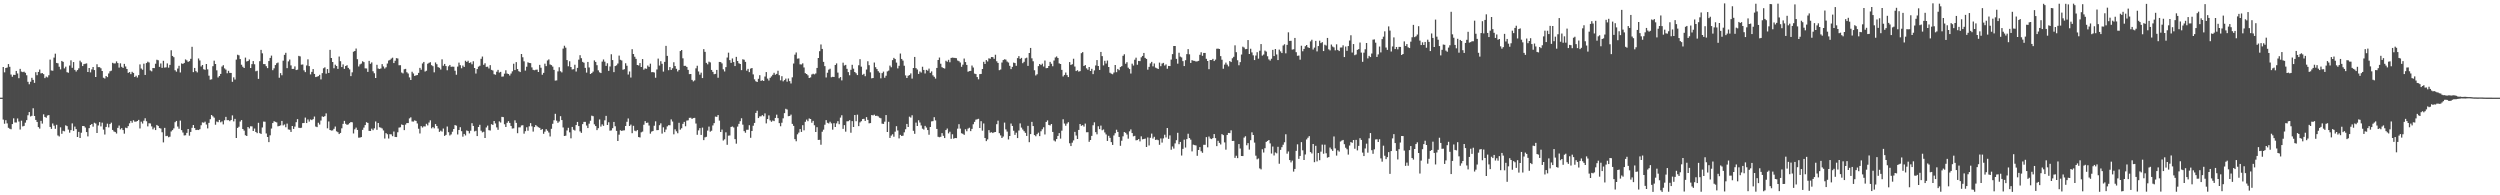 <?xml version="1.0" encoding="UTF-8"?>
<svg xmlns="http://www.w3.org/2000/svg" width="1920" height="150">
  <path d="M0 74.998h1v1.000H0zM1 74.987h1v1.000H1zM2 51.439h1v40.435H2zM3 55.535h1v39.480H3zM4 52.209h1v40.112H4zM5 51.862h1v42.900H5zM6 49.225h1v48.912H6zM7 51.321h1v47.538H7zM8 57.245h1v42.010H8zM9 58.917h1v36.372H9zM10 57.432h1v33.461H10zM11 57.566h1v36.473H11zM12 54.477h1v39.626H12zM13 56.404h1v34.597H13zM14 60.035h1v33.290H14zM15 52.872h1v46.616H15zM16 54.972h1v37.680H16zM17 55.394h1v41.671H17zM18 55.051h1v41.600H18zM19 55.936h1v38.252H19zM20 57.813h1v34.474H20zM21 62.831h1v25.677H21zM22 64.704h1v21.360H22zM23 62.786h1v26.665H23zM24 59.738h1v29.180H24zM25 61.330h1v21.832H25zM26 63.618h1v25.455H26zM27 55.425h1v36.666H27zM28 57.753h1v35.905H28zM29 55.226h1v42.386H29zM30 53.379h1v45.378H30zM31 56.375h1v36.448H31zM32 56.139h1v38.797H32zM33 56.922h1v30.910H33zM34 59.995h1v29.825H34zM35 58.819h1v31.604H35zM36 59.452h1v29.277H36zM37 57.784h1v30.593H37zM38 45.782h1v51.679H38zM39 54.141h1v44.845H39zM40 54.345h1v40.500H40zM41 44.218h1v52.308H41zM42 41.214h1v57.695H42zM43 48.329h1v47.525H43zM44 48.621h1v55.414H44zM45 51.260h1v53.556H45zM46 53.323h1v44.449H46zM47 46.779h1v55.982H47zM48 47.522h1v52.941H48zM49 52.519h1v48.337H49zM50 51.179h1v45.058H50zM51 55.449h1v41.440H51zM52 55.856h1v43.691H52zM53 50.310h1v51.589H53zM54 46.338h1v53.609H54zM55 52.062h1v42.683H55zM56 47.649h1v52.840H56zM57 53.653h1v43.566H57zM58 54.952h1v44.213H58zM59 53.802h1v51.410H59zM60 52.493h1v48.795H60zM61 46.568h1v59.436H61zM62 47.873h1v54.051H62zM63 50.727h1v46.066H63zM64 49.256h1v47.559H64zM65 48.931h1v49.028H65zM66 48.672h1v52.762H66zM67 55.321h1v49.443H67zM68 52.237h1v46.176H68zM69 55.619h1v40.386H69zM70 53.297h1v41.935H70zM71 51.458h1v45.800H71zM72 53.813h1v40.464H72zM73 59.118h1v35.754H73zM74 49.355h1v52.803H74zM75 51.539h1v44.840H75zM76 51.538h1v42.238H76zM77 52.411h1v44.645H77zM78 54.517h1v39.707H78zM79 59.701h1v39.830H79zM80 60.320h1v43.001H80zM81 58.356h1v39.131H81zM82 59.225h1v35.753H82zM83 56.443h1v41.399H83zM84 54.752h1v40.535H84zM85 54.283h1v39.902H85zM86 48.213h1v51.580H86zM87 48.740h1v52.218H87zM88 48.675h1v52.730H88zM89 47.147h1v55.381H89zM90 48.459h1v49.763H90zM91 51.902h1v44.532H91zM92 48.655h1v50.709H92zM93 51.328h1v47.072H93zM94 52.154h1v47.746H94zM95 49.033h1v53.601H95zM96 51.034h1v47.039H96zM97 52.981h1v45.440H97zM98 55.970h1v40.918H98zM99 55.351h1v39.351H99zM100 56.945h1v35.947H100zM101 55.156h1v39.079H101zM102 56.012h1v36.347H102zM103 59.115h1v34.312H103zM104 58.157h1v35.305H104zM105 59.533h1v33.371H105zM106 57.712h1v34.337H106zM107 49.443h1v49.205H107zM108 52.645h1v40.780H108zM109 53.532h1v41.331H109zM110 48.876h1v43.844H110zM111 57.573h1v33.241H111zM112 48.457h1v44.673H112zM113 47.364h1v49.689H113zM114 47.963h1v46.695H114zM115 54.122h1v40.723H115zM116 54.792h1v42.284H116zM117 52.229h1v47.106H117zM118 52.349h1v45.633H118zM119 48.947h1v50.932H119zM120 45.894h1v50.043H120zM121 46.272h1v50.458H121zM122 51.338h1v46.999H122zM123 48.749h1v49.964H123zM124 52.112h1v49.469H124zM125 46.716h1v62.646H125zM126 51.907h1v46.277H126zM127 51.721h1v52.823H127zM128 48.683h1v55.636H128zM129 51.982h1v53.446H129zM130 49.817h1v55.154H130zM131 38.591h1v62.365H131zM132 42.982h1v56.961H132zM133 43.944h1v54.690H133zM134 53.978h1v39.863H134zM135 55.031h1v37.839H135zM136 52.630h1v44.537H136zM137 50.551h1v48.295H137zM138 55.657h1v36.940H138zM139 48.701h1v51.266H139zM140 49.120h1v52.692H140zM141 48.351h1v55.667H141zM142 45.641h1v58.235H142zM143 46.325h1v55.712H143zM144 47.516h1v51.561H144zM145 46.972h1v57.199H145zM146 45.184h1v56.118H146zM147 35.928h1v62.238H147zM148 55.407h1v40.611H148zM149 52.170h1v46.174H149zM150 54.643h1v45.259H150zM151 55.623h1v44.047H151zM152 44.880h1v54.990H152zM153 46.446h1v52.800H153zM154 51.035h1v45.155H154zM155 49.900h1v44.096H155zM156 53.205h1v41.067H156zM157 53.602h1v39.833H157zM158 49.132h1v46.523H158zM159 53.228h1v45.399H159zM160 58.110h1v36.248H160zM161 61.190h1v30.340H161zM162 60.910h1v27.406H162zM163 50.826h1v38.527H163zM164 46.611h1v43.760H164zM165 49.174h1v46.629H165zM166 54.025h1v39.299H166zM167 59.475h1v34.380H167zM168 58.374h1v33.731H168zM169 56.777h1v37.162H169zM170 51.102h1v42.130H170zM171 50.086h1v45.447H171zM172 52.555h1v39.786H172zM173 53.443h1v36.313H173zM174 56.289h1v36.026H174zM175 54.369h1v37.878H175zM176 55.953h1v37.139H176zM177 56.022h1v36.117H177zM178 62.807h1v25.820H178zM179 59.390h1v33.841H179zM180 61.062h1v30.243H180zM181 45.793h1v60.210H181zM182 42.011h1v56.263H182zM183 42.503h1v54.847H183zM184 45.379h1v47.960H184zM185 49.717h1v42.475H185zM186 51.234h1v47.820H186zM187 52.202h1v48.117H187zM188 44.227h1v59.658H188zM189 47.224h1v57.202H189zM190 46.844h1v50.717H190zM191 45.659h1v52.983H191zM192 52.235h1v44.740H192zM193 49.247h1v47.846H193zM194 46.897h1v53.724H194zM195 49.340h1v49.382H195zM196 54.750h1v46.611H196zM197 54.332h1v47.968H197zM198 60.554h1v33.760H198zM199 47.025h1v55.198H199zM200 38.279h1v64.559H200zM201 40.970h1v56.933H201zM202 49.193h1v44.209H202zM203 49.271h1v44.195H203zM204 50.820h1v51.682H204zM205 52.311h1v52.897H205zM206 46.891h1v62.251H206zM207 44.489h1v59.431H207zM208 42.679h1v56.022H208zM209 53.896h1v40.638H209zM210 52.480h1v40.627H210zM211 49.982h1v43.605H211zM212 48.579h1v45.415H212zM213 48.049h1v48.997H213zM214 59.684h1v37.057H214zM215 56.190h1v40.121H215zM216 57.810h1v35.057H216zM217 46.613h1v49.674H217zM218 42.156h1v53.456H218zM219 40.567h1v57.155H219zM220 52.341h1v42.604H220zM221 47.145h1v52.272H221zM222 45.727h1v53.901H222zM223 50.204h1v51.130H223zM224 52.932h1v43.827H224zM225 52.878h1v46.128H225zM226 50.974h1v46.233H226zM227 53.827h1v39.999H227zM228 53.486h1v38.012H228zM229 42.890h1v55.199H229zM230 43.334h1v55.008H230zM231 49.644h1v48.480H231zM232 49.522h1v45.032H232zM233 53.997h1v40.419H233zM234 55.410h1v34.899H234zM235 50.268h1v44.237H235zM236 45.560h1v46.211H236zM237 50.777h1v42.624H237zM238 57.147h1v34.598H238zM239 55.206h1v37.041H239zM240 53.054h1v38.426H240zM241 56.776h1v32.741H241zM242 59.201h1v37.988H242zM243 58.857h1v38.772H243zM244 58.477h1v35.808H244zM245 57.436h1v38.223H245zM246 60.994h1v31.550H246zM247 56.185h1v33.235H247zM248 52.428h1v37.380H248zM249 51.707h1v37.490H249zM250 56.563h1v30.528H250zM251 53.064h1v45.507H251zM252 56.003h1v37.291H252zM253 38.314h1v61.544H253zM254 44.562h1v55.740H254zM255 47.598h1v52.563H255zM256 52.411h1v46.523H256zM257 49.665h1v47.486H257zM258 50.668h1v50.205H258zM259 52.871h1v48.637H259zM260 43.435h1v59.504H260zM261 47.017h1v55.071H261zM262 51.522h1v47.047H262zM263 49.441h1v45.697H263zM264 52.871h1v39.932H264zM265 50.692h1v44.385H265zM266 50.068h1v45.830H266zM267 52.140h1v43.389H267zM268 53.280h1v41.283H268zM269 58.467h1v35.235H269zM270 55.566h1v38.404H270zM271 39.730h1v62.753H271zM272 39.193h1v60.112H272zM273 37.271h1v60.741H273zM274 45.452h1v54.349H274zM275 51.043h1v54.663H275zM276 49.479h1v56.222H276zM277 48.827h1v56.423H277zM278 47.035h1v52.708H278zM279 47.701h1v50.297H279zM280 52.484h1v43.557H280zM281 52.574h1v41.281H281zM282 55.197h1v39.214H282zM283 46.752h1v53.730H283zM284 48.996h1v51.611H284zM285 47.923h1v50.901H285zM286 54.749h1v45.231H286zM287 56.258h1v42.292H287zM288 59.903h1v33.382H288zM289 49.743h1v49.955H289zM290 52.655h1v41.818H290zM291 52.988h1v44.734H291zM292 52.573h1v45.479H292zM293 49.259h1v49.405H293zM294 51.025h1v49.174H294zM295 52.634h1v53.737H295zM296 51.681h1v50.569H296zM297 48.787h1v54.327H297zM298 46.491h1v59.894H298zM299 45.965h1v57.096H299zM300 45.005h1v58.202H300zM301 44.274h1v60.302H301zM302 48.442h1v52.552H302zM303 46.621h1v58.564H303zM304 44.624h1v60.662H304zM305 44.910h1v56.691H305zM306 50.125h1v47.868H306zM307 50.054h1v47.705H307zM308 55.725h1v39.839H308zM309 56.383h1v39.594H309zM310 53.193h1v46.756H310zM311 52.876h1v42.840H311zM312 55.518h1v39.000H312zM313 56.465h1v38.033H313zM314 59.425h1v31.511H314zM315 61.427h1v28.669H315zM316 55.105h1v38.178H316zM317 56.405h1v37.001H317zM318 58.316h1v34.139H318zM319 57.837h1v35.029H319zM320 57.629h1v37.212H320zM321 55.986h1v42.868H321zM322 52.109h1v50.391H322zM323 53.563h1v43.317H323zM324 48.731h1v49.197H324zM325 47.572h1v49.460H325zM326 54.936h1v42.193H326zM327 54.311h1v40.751H327zM328 48.936h1v47.389H328zM329 48.227h1v45.852H329zM330 47.782h1v44.651H330zM331 50.053h1v48.525H331zM332 50.855h1v46.732H332zM333 55.552h1v43.033H333zM334 47.981h1v47.319H334zM335 49.323h1v47.421H335zM336 51.553h1v47.143H336zM337 52.059h1v49.221H337zM338 53.388h1v46.940H338zM339 45.560h1v55.498H339zM340 50.464h1v48.249H340zM341 49.126h1v55.288H341zM342 50.761h1v52.842H342zM343 53.950h1v43.244H343zM344 50.952h1v50.567H344zM345 49.889h1v54.134H345zM346 51.282h1v51.934H346zM347 51.158h1v50.002H347zM348 51.227h1v47.861H348zM349 54.303h1v41.748H349zM350 57.404h1v39.115H350zM351 51.172h1v52.108H351zM352 48.057h1v51.762H352zM353 50.076h1v47.614H353zM354 52.425h1v48.343H354zM355 50.318h1v54.620H355zM356 51.413h1v51.443H356zM357 46.652h1v57.405H357zM358 47.575h1v52.621H358zM359 46.636h1v54.033H359zM360 48.355h1v54.097H360zM361 47.872h1v52.542H361zM362 49.360h1v45.241H362zM363 47.063h1v49.651H363zM364 52.200h1v48.696H364zM365 56.494h1v43.955H365zM366 53.024h1v51.493H366zM367 51.197h1v46.332H367zM368 50.468h1v45.362H368zM369 45.173h1v55.207H369zM370 43.418h1v58.250H370zM371 49.786h1v51.371H371zM372 48.565h1v57.397H372zM373 51.337h1v46.540H373zM374 51.198h1v45.276H374zM375 52.562h1v47.446H375zM376 50.034h1v50.222H376zM377 53.643h1v41.760H377zM378 54.124h1v41.829H378zM379 57.005h1v35.945H379zM380 57.377h1v37.443H380zM381 55.096h1v42.733H381zM382 53.664h1v46.035H382zM383 55.711h1v37.516H383zM384 55.194h1v38.914H384zM385 58.880h1v30.857H385zM386 58.709h1v31.256H386zM387 56.572h1v38.877H387zM388 53.945h1v43.599H388zM389 56.475h1v37.833H389zM390 56.838h1v36.191H390zM391 58.008h1v36.392H391zM392 56.482h1v40.248H392zM393 54.808h1v43.885H393zM394 48.951h1v49.604H394zM395 53.795h1v38.627H395zM396 47.727h1v46.625H396zM397 53.021h1v49.293H397zM398 54.685h1v43.145H398zM399 55.366h1v42.412H399zM400 41.482h1v54.878H400zM401 43.968h1v52.180H401zM402 47.086h1v55.586H402zM403 54.229h1v46.518H403zM404 51.237h1v46.515H404zM405 47.865h1v52.557H405zM406 48.332h1v48.701H406zM407 48.463h1v46.127H407zM408 51.781h1v45.220H408zM409 53.633h1v47.448H409zM410 53.988h1v43.623H410zM411 53.546h1v42.488H411zM412 53.451h1v43.560H412zM413 55.307h1v42.432H413zM414 49.822h1v48.380H414zM415 52.015h1v47.781H415zM416 57.392h1v41.713H416zM417 55.955h1v46.817H417zM418 48.881h1v52.247H418zM419 50.780h1v48.444H419zM420 46.458h1v53.949H420zM421 45.628h1v56.172H421zM422 49.523h1v55.257H422zM423 50.031h1v48.887H423zM424 51.167h1v43.889H424zM425 53.668h1v38.706H425zM426 61.880h1v25.511H426zM427 61.761h1v30.926H427zM428 54.849h1v39.438H428zM429 51.675h1v41.610H429zM430 54.709h1v34.537H430zM431 55.604h1v36.597H431zM432 37.320h1v60.581H432zM433 35.147h1v69.312H433zM434 36.622h1v67.572H434zM435 46.125h1v54.070H435zM436 50.899h1v47.249H436zM437 47.071h1v54.555H437zM438 51.452h1v54.772H438zM439 53.335h1v44.173H439zM440 53.169h1v46.459H440zM441 49.725h1v50.519H441zM442 54.911h1v41.146H442zM443 52.125h1v41.541H443zM444 45.832h1v50.991H444zM445 42.372h1v58.539H445zM446 44.672h1v57.374H446zM447 47.539h1v47.793H447zM448 48.192h1v45.388H448zM449 52.116h1v41.459H449zM450 55.763h1v40.667H450zM451 47.576h1v50.778H451zM452 51.818h1v43.139H452zM453 56.845h1v35.900H453zM454 56.138h1v32.711H454zM455 54.996h1v34.258H455zM456 46.371h1v49.137H456zM457 47.541h1v49.280H457zM458 50.080h1v49.864H458zM459 54.033h1v44.417H459zM460 55.569h1v36.179H460zM461 56.115h1v41.112H461zM462 47.322h1v48.202H462zM463 45.680h1v50.970H463zM464 47.350h1v45.045H464zM465 50.568h1v38.419H465zM466 48.593h1v47.393H466zM467 54.431h1v39.462H467zM468 51.063h1v49.287H468zM469 41.691h1v58.478H469zM470 46.114h1v52.335H470zM471 55.404h1v38.230H471zM472 50.727h1v46.267H472zM473 50.186h1v50.298H473zM474 48.807h1v59.470H474zM475 42.711h1v60.708H475zM476 45.933h1v54.108H476zM477 46.437h1v54.105H477zM478 53.557h1v46.666H478zM479 53.158h1v46.952H479zM480 48.592h1v48.189H480zM481 50.504h1v43.027H481zM482 57.239h1v33.733H482zM483 54.893h1v41.877H483zM484 59.556h1v36.162H484zM485 37.786h1v64.488H485zM486 41.448h1v55.167H486zM487 43.593h1v56.754H487zM488 45.211h1v55.613H488zM489 49.928h1v49.940H489zM490 50.268h1v55.007H490zM491 48.444h1v57.151H491zM492 51.454h1v50.176H492zM493 45.364h1v55.686H493zM494 53.518h1v42.271H494zM495 52.538h1v40.506H495zM496 52.863h1v41.548H496zM497 50.336h1v43.817H497zM498 51.374h1v45.017H498zM499 48.907h1v53.725H499zM500 55.465h1v45.627H500zM501 55.352h1v45.264H501zM502 55.687h1v40.884H502zM503 59.676h1v33.531H503zM504 53.324h1v46.666H504zM505 44.999h1v54.903H505zM506 50.349h1v45.829H506zM507 47.017h1v47.706H507zM508 48.993h1v53.607H508zM509 54.965h1v42.820H509zM510 47.494h1v53.979H510zM511 35.203h1v64.288H511zM512 42.918h1v54.173H512zM513 53.895h1v42.275H513zM514 51.497h1v44.720H514zM515 53.699h1v37.998H515zM516 52.420h1v40.925H516zM517 47.820h1v55.366H517zM518 50.730h1v48.593H518zM519 52.845h1v48.043H519zM520 54.904h1v47.443H520zM521 53.689h1v40.609H521zM522 39.225h1v60.345H522zM523 38.397h1v60.123H523zM524 44.789h1v50.332H524zM525 50.577h1v43.003H525zM526 50.526h1v46.449H526zM527 51.380h1v41.231H527zM528 53.645h1v38.769H528zM529 56.951h1v33.545H529zM530 56.845h1v33.552H530zM531 61.322h1v30.000H531zM532 62.536h1v28.143H532zM533 61.752h1v28.746H533zM534 52.492h1v42.392H534zM535 50.473h1v53.059H535zM536 54.881h1v45.254H536zM537 57.356h1v41.062H537zM538 55.813h1v47.817H538zM539 59.959h1v38.030H539zM540 37.710h1v69.904H540zM541 39.856h1v65.591H541zM542 48.301h1v56.748H542zM543 49.400h1v50.878H543zM544 47.386h1v49.819H544zM545 47.902h1v53.200H545zM546 53.686h1v46.730H546zM547 55.173h1v41.197H547zM548 56.991h1v37.597H548zM549 56.750h1v32.775H549zM550 53.699h1v36.075H550zM551 59.713h1v28.639H551zM552 47.544h1v45.073H552zM553 47.654h1v53.736H553zM554 48.679h1v50.860H554zM555 53.246h1v54.703H555zM556 54.867h1v52.158H556zM557 51.572h1v50.056H557zM558 44.181h1v67.012H558zM559 40.466h1v63.728H559zM560 46.158h1v57.873H560zM561 48.264h1v49.236H561zM562 44.923h1v52.208H562zM563 47.673h1v50.203H563zM564 50.746h1v56.117H564zM565 43.654h1v66.684H565zM566 46.837h1v50.400H566zM567 48.583h1v46.565H567zM568 49.140h1v43.947H568zM569 53.840h1v36.969H569zM570 45.492h1v50.274H570zM571 45.885h1v54.843H571zM572 47.516h1v54.415H572zM573 54.288h1v45.422H573zM574 52.915h1v46.706H574zM575 55.396h1v40.747H575zM576 52.687h1v53.156H576zM577 52.209h1v48.401H577zM578 57.146h1v39.403H578zM579 60.920h1v33.509H579zM580 62.426h1v24.298H580zM581 62.995h1v22.027H581zM582 60.506h1v30.149H582zM583 57.768h1v31.606H583zM584 62.098h1v27.242H584zM585 61.650h1v26.762H585zM586 62.221h1v27.071H586zM587 58.787h1v28.287H587zM588 55.372h1v39.409H588zM589 60.350h1v31.116H589zM590 61.872h1v26.768H590zM591 59.743h1v32.735H591zM592 58.698h1v34.868H592zM593 57.464h1v35.100H593zM594 55.918h1v37.098H594zM595 57.394h1v33.184H595zM596 56.750h1v31.314H596zM597 54.315h1v36.435H597zM598 57.775h1v36.802H598zM599 61.712h1v35.269H599zM600 58.545h1v35.725H600zM601 62.463h1v28.420H601zM602 61.504h1v25.363H602zM603 60.381h1v23.203H603zM604 62.702h1v21.422H604zM605 60.251h1v28.981H605zM606 62.312h1v26.726H606zM607 64.089h1v23.919H607zM608 59.376h1v35.731H608zM609 48.777h1v47.899H609zM610 41.995h1v64.872H610zM611 40.305h1v68.199H611zM612 45.055h1v58.121H612zM613 44.873h1v56.940H613zM614 49.400h1v49.735H614zM615 49.502h1v51.828H615zM616 48.635h1v47.520H616zM617 51.801h1v48.292H617zM618 56.207h1v37.351H618zM619 56.823h1v35.025H619zM620 57.876h1v35.195H620zM621 59.886h1v31.077H621zM622 59.465h1v31.923H622zM623 57.187h1v37.056H623zM624 56.641h1v36.176H624zM625 57.134h1v39.059H625zM626 56.443h1v44.945H626zM627 52.164h1v45.501H627zM628 44.565h1v62.884H628zM629 39.322h1v68.035H629zM630 34.139h1v77.037H630zM631 37.563h1v63.618H631zM632 47.504h1v52.103H632zM633 50.769h1v45.007H633zM634 59.480h1v32.764H634zM635 55.851h1v38.469H635zM636 53.494h1v41.305H636zM637 52.791h1v40.694H637zM638 59.333h1v35.429H638zM639 58.985h1v40.603H639zM640 59.146h1v35.487H640zM641 49.911h1v47.600H641zM642 48.687h1v46.094H642zM643 55.777h1v37.288H643zM644 60.107h1v35.293H644zM645 59.209h1v31.117H645zM646 61.770h1v26.775H646zM647 48.148h1v50.809H647zM648 50.349h1v45.761H648zM649 49.807h1v51.326H649zM650 52.863h1v40.296H650zM651 55.374h1v37.730H651zM652 57.787h1v34.535H652zM653 53.601h1v48.330H653zM654 49.783h1v43.228H654zM655 52.721h1v44.832H655zM656 55.287h1v33.031H656zM657 56.287h1v36.773H657zM658 57.669h1v30.398H658zM659 50.121h1v46.736H659zM660 45.453h1v48.570H660zM661 51.186h1v41.884H661zM662 57.472h1v33.995H662zM663 56.669h1v34.565H663zM664 58.546h1v34.319H664zM665 53.380h1v36.558H665zM666 47.047h1v45.012H666zM667 50.050h1v44.682H667zM668 55.533h1v39.004H668zM669 60.160h1v28.199H669zM670 59.895h1v28.723H670zM671 48.023h1v40.017H671zM672 51.622h1v37.436H672zM673 53.034h1v35.857H673zM674 54.689h1v34.694H674zM675 55.790h1v34.605H675zM676 60.163h1v30.648H676zM677 56.148h1v38.832H677zM678 54.990h1v40.173H678zM679 59.711h1v33.708H679zM680 58.167h1v30.229H680zM681 54.810h1v46.570H681zM682 54.227h1v39.309H682zM683 50.384h1v55.535H683zM684 51.639h1v52.517H684zM685 46.162h1v56.931H685zM686 44.440h1v60.561H686zM687 45.384h1v55.736H687zM688 48.094h1v48.806H688zM689 52.554h1v47.657H689zM690 50.520h1v55.768H690zM691 41.114h1v62.487H691zM692 45.259h1v59.183H692zM693 46.533h1v57.646H693zM694 50.490h1v51.127H694zM695 57.929h1v41.349H695zM696 59.891h1v35.274H696zM697 58.185h1v39.336H697zM698 57.646h1v31.976H698zM699 56.357h1v33.976H699zM700 60.385h1v28.159H700zM701 52.225h1v48.253H701zM702 43.734h1v59.011H702zM703 52.313h1v41.849H703zM704 53.397h1v43.387H704zM705 56.802h1v35.577H705zM706 54.876h1v39.255H706zM707 55.708h1v40.671H707zM708 51.267h1v47.530H708zM709 53.694h1v45.864H709zM710 56.398h1v40.245H710zM711 53.648h1v44.274H711zM712 54.287h1v45.610H712zM713 52.670h1v50.808H713zM714 55.972h1v41.579H714zM715 54.844h1v38.367H715zM716 57.865h1v35.174H716zM717 58.980h1v31.030H717zM718 60.367h1v32.108H718zM719 52.198h1v46.828H719zM720 46.100h1v58.984H720zM721 44.169h1v61.229H721zM722 48.924h1v56.127H722zM723 51.627h1v50.619H723zM724 52.265h1v52.005H724zM725 52.640h1v53.379H725zM726 46.652h1v53.251H726zM727 47.393h1v51.343H727zM728 45.921h1v56.547H728zM729 47.842h1v53.352H729zM730 44.494h1v62.121H730zM731 44.245h1v58.864H731zM732 44.386h1v62.127H732zM733 44.504h1v61.495H733zM734 44.688h1v61.404H734zM735 46.503h1v52.295H735zM736 46.978h1v48.389H736zM737 48.033h1v50.738H737zM738 51.312h1v51.049H738zM739 49.662h1v53.092H739zM740 44.951h1v58.607H740zM741 47.657h1v51.597H741zM742 49.877h1v50.946H742zM743 55.078h1v43.706H743zM744 54.594h1v43.530H744zM745 54.420h1v46.284H745zM746 50.354h1v48.595H746zM747 51.890h1v43.521H747zM748 56.537h1v37.053H748zM749 56.905h1v35.000H749zM750 59.172h1v32.400H750zM751 60.929h1v30.298H751zM752 56.936h1v41.376H752zM753 56.792h1v36.283H753zM754 52.976h1v47.373H754zM755 47.485h1v47.339H755zM756 49.091h1v56.917H756zM757 46.126h1v62.281H757zM758 47.217h1v59.817H758zM759 44.822h1v55.130H759zM760 45.106h1v56.797H760zM761 43.752h1v57.796H761zM762 43.877h1v58.318H762zM763 45.156h1v56.444H763zM764 42.011h1v59.357H764zM765 47.051h1v48.318H765zM766 48.343h1v44.334H766zM767 53.893h1v48.391H767zM768 53.421h1v50.580H768zM769 48.040h1v57.933H769zM770 46.132h1v58.746H770zM771 45.536h1v48.639H771zM772 45.788h1v53.613H772zM773 47.246h1v53.799H773zM774 48.017h1v59.105H774zM775 50.536h1v53.905H775zM776 53.102h1v41.773H776zM777 51.344h1v45.398H777zM778 48.076h1v52.336H778zM779 48.440h1v55.141H779zM780 50.558h1v51.331H780zM781 44.646h1v61.386H781zM782 43.124h1v57.120H782zM783 45.234h1v49.533H783zM784 44.450h1v53.546H784zM785 48.559h1v50.897H785zM786 47.477h1v53.285H786zM787 44.816h1v57.226H787zM788 44.268h1v60.133H788zM789 50.594h1v46.052H789zM790 40.711h1v68.491H790zM791 36.791h1v66.197H791zM792 44.781h1v48.802H792zM793 47.074h1v49.762H793zM794 53.969h1v49.742H794zM795 57.940h1v46.703H795zM796 57.037h1v46.028H796zM797 50.815h1v51.066H797zM798 49.176h1v55.376H798zM799 49.982h1v50.841H799zM800 48.872h1v50.414H800zM801 51.119h1v46.630H801zM802 46.464h1v56.794H802zM803 52.363h1v41.305H803zM804 52.238h1v40.230H804zM805 50.679h1v45.270H805zM806 47.495h1v48.848H806zM807 48.952h1v46.286H807zM808 50.886h1v50.425H808zM809 46.505h1v61.389H809zM810 44.142h1v64.485H810zM811 43.377h1v63.412H811zM812 44.554h1v59.853H812zM813 48.691h1v53.535H813zM814 49.134h1v57.312H814zM815 53.661h1v46.702H815zM816 58.709h1v32.863H816zM817 57.538h1v37.319H817zM818 55.720h1v40.825H818zM819 57.695h1v37.213H819zM820 59.210h1v34.634H820zM821 47.644h1v62.364H821zM822 49.881h1v62.302H822zM823 49.288h1v60.269H823zM824 45.110h1v62.694H824zM825 51.116h1v50.143H825zM826 54.601h1v49.476H826zM827 53.922h1v52.820H827zM828 54.988h1v44.819H828zM829 54.618h1v40.596H829zM830 40.861h1v55.756H830zM831 40.025h1v56.089H831zM832 50.669h1v46.571H832zM833 49.970h1v44.969H833zM834 52.470h1v49.090H834zM835 53.562h1v47.947H835zM836 51.431h1v57.493H836zM837 54.505h1v53.006H837zM838 52.846h1v51.490H838zM839 56.921h1v39.258H839zM840 54.054h1v39.884H840zM841 50.271h1v51.205H841zM842 46.122h1v57.051H842zM843 50.708h1v46.242H843zM844 53.726h1v45.456H844zM845 39.869h1v56.580H845zM846 43.102h1v56.952H846zM847 50.231h1v49.186H847zM848 46.692h1v55.046H848zM849 48.812h1v54.434H849zM850 46.482h1v61.763H850zM851 51.473h1v52.837H851zM852 55.860h1v50.008H852zM853 56.575h1v52.588H853zM854 57.013h1v54.302H854zM855 55.707h1v48.347H855zM856 49.933h1v52.363H856zM857 55.467h1v44.187H857zM858 52.925h1v48.397H858zM859 53.904h1v51.242H859zM860 51.513h1v60.484H860zM861 50.791h1v57.290H861zM862 42.831h1v61.894H862zM863 41.688h1v59.745H863zM864 48.965h1v53.041H864zM865 47.757h1v55.557H865zM866 51.944h1v54.541H866zM867 53.048h1v47.840H867zM868 56.483h1v42.909H868zM869 48.906h1v53.268H869zM870 50.352h1v54.371H870zM871 45.859h1v58.462H871zM872 44.311h1v63.470H872zM873 49.731h1v57.841H873zM874 46.797h1v60.007H874zM875 46.949h1v61.635H875zM876 44.028h1v60.655H876zM877 42.972h1v64.024H877zM878 40.675h1v66.054H878zM879 44.430h1v62.034H879zM880 45.258h1v67.646H880zM881 53.524h1v52.062H881zM882 51.370h1v60.333H882zM883 48.705h1v57.132H883zM884 47.520h1v55.070H884zM885 50.942h1v55.453H885zM886 48.735h1v56.345H886zM887 51.934h1v55.543H887zM888 52.443h1v54.771H888zM889 53.004h1v54.656H889zM890 48.100h1v63.117H890zM891 50.837h1v55.487H891zM892 48.771h1v60.754H892zM893 48.257h1v58.049H893zM894 50.318h1v53.179H894zM895 49.451h1v56.141H895zM896 52.778h1v45.551H896zM897 50.635h1v56.019H897zM898 50.721h1v53.256H898zM899 45.770h1v69.223H899zM900 41.578h1v70.893H900zM901 35.347h1v78.779H901zM902 35.303h1v74.847H902zM903 45.206h1v62.491H903zM904 48.894h1v53.083H904zM905 40.525h1v70.218H905zM906 43.453h1v65.538H906zM907 44.087h1v75.369H907zM908 46.936h1v67.375H908zM909 50.751h1v56.529H909zM910 46.236h1v67.082H910zM911 41.569h1v65.261H911zM912 37.730h1v64.992H912zM913 41.728h1v64.326H913zM914 48.342h1v58.899H914zM915 46.165h1v70.109H915zM916 46.652h1v64.454H916zM917 46.736h1v64.749H917zM918 47.279h1v64.463H918zM919 47.082h1v72.564H919zM920 46.761h1v68.462H920zM921 42.074h1v70.922H921zM922 40.165h1v76.016H922zM923 42.855h1v74.487H923zM924 40.639h1v70.562H924zM925 40.674h1v70.518H925zM926 45.150h1v60.159H926zM927 46.847h1v66.294H927zM928 53.167h1v51.671H928zM929 46.086h1v60.286H929zM930 46.124h1v60.721H930zM931 45.209h1v60.834H931zM932 46.886h1v56.062H932zM933 45.753h1v60.354H933zM934 37.437h1v74.779H934zM935 37.322h1v70.828H935zM936 37.648h1v72.080H936zM937 43.128h1v67.817H937zM938 45.857h1v57.134H938zM939 52.777h1v51.027H939zM940 49.615h1v59.748H940zM941 48.059h1v66.893H941zM942 49.620h1v54.023H942zM943 50.978h1v51.096H943zM944 46.920h1v55.319H944zM945 47.660h1v52.445H945zM946 44.770h1v63.521H946zM947 43.629h1v64.560H947zM948 34.805h1v86.416H948zM949 40.079h1v79.501H949zM950 46.270h1v75.195H950zM951 50.121h1v60.540H951zM952 47.705h1v66.347H952zM953 41.855h1v77.928H953zM954 35.840h1v84.012H954zM955 36.508h1v69.164H955zM956 37.790h1v66.869H956zM957 37.569h1v74.002H957zM958 30.774h1v79.140H958zM959 41.475h1v73.401H959zM960 37.439h1v70.251H960zM961 40.243h1v61.409H961zM962 42.497h1v61.207H962zM963 46.108h1v63.432H963zM964 42.625h1v76.949H964zM965 40.066h1v82.291H965zM966 45.068h1v76.654H966zM967 38.961h1v90.385H967zM968 33.843h1v96.238H968zM969 42.679h1v71.952H969zM970 41.894h1v75.266H970zM971 38.853h1v74.987H971zM972 39.619h1v69.354H972zM973 43.187h1v65.031H973zM974 45.598h1v61.945H974zM975 46.550h1v63.564H975zM976 45.097h1v72.827H976zM977 38.303h1v74.230H977zM978 43.057h1v76.319H978zM979 37.624h1v79.475H979zM980 41.840h1v75.938H980zM981 46.152h1v66.581H981zM982 38.099h1v87.625H982zM983 39.466h1v75.638H983zM984 40.749h1v72.300H984zM985 34.940h1v76.236H985zM986 34.013h1v75.268H986zM987 40.936h1v62.172H987zM988 34.464h1v83.554H988zM989 24.836h1v91.487H989zM990 31.452h1v91.468H990zM991 31.329h1v93.397H991zM992 38.077h1v85.280H992zM993 37.854h1v93.912H993zM994 29.147h1v100.606H994zM995 40.103h1v75.763H995zM996 42.840h1v67.997H996zM997 42.624h1v79.366H997zM998 45.828h1v73.912H998zM999 35.131h1v74.003H999zM1000 39.397h1v76.074H1000zM1001 37.590h1v85.275H1001zM1002 35.496h1v83.132H1002zM1003 34.560h1v72.562H1003zM1004 36.303h1v69.491H1004zM1005 36.853h1v67.674H1005zM1006 31.797h1v85.014H1006zM1007 30.495h1v87.391H1007zM1008 38.035h1v72.569H1008zM1009 36.562h1v88.027H1009zM1010 31.373h1v80.582H1010zM1011 39.490h1v84.475H1011zM1012 35.404h1v82.094H1012zM1013 31.244h1v91.804H1013zM1014 33.111h1v83.395H1014zM1015 32.342h1v78.717H1015zM1016 39.223h1v78.866H1016zM1017 34.355h1v76.735H1017zM1018 34.974h1v82.740H1018zM1019 29.114h1v91.967H1019zM1020 37.888h1v82.721H1020zM1021 38.719h1v74.575H1021zM1022 34.191h1v80.449H1022zM1023 35.714h1v80.164H1023zM1024 36.396h1v68.413H1024zM1025 38.668h1v75.302H1025zM1026 34.044h1v85.444H1026zM1027 38.366h1v77.087H1027zM1028 39.221h1v77.210H1028zM1029 36.482h1v72.232H1029zM1030 36.444h1v71.545H1030zM1031 34.795h1v72.657H1031zM1032 43.846h1v66.892H1032zM1033 35.726h1v77.714H1033zM1034 39.023h1v75.638H1034zM1035 35.386h1v83.335H1035zM1036 31.129h1v80.645H1036zM1037 27.104h1v82.006H1037zM1038 40.319h1v69.372H1038zM1039 33.866h1v73.642H1039zM1040 42.374h1v71.869H1040zM1041 41.838h1v65.583H1041zM1042 38.287h1v77.208H1042zM1043 37.713h1v74.290H1043zM1044 32.664h1v73.493H1044zM1045 40.396h1v67.086H1045zM1046 47.482h1v69.703H1046zM1047 40.444h1v79.396H1047zM1048 37.857h1v76.187H1048zM1049 33.012h1v77.337H1049zM1050 44.865h1v72.366H1050zM1051 42.903h1v63.344H1051zM1052 43.830h1v58.380H1052zM1053 41.138h1v74.191H1053zM1054 30.488h1v87.611H1054zM1055 30.263h1v84.435H1055zM1056 32.779h1v74.335H1056zM1057 43.750h1v63.185H1057zM1058 41.760h1v67.279H1058zM1059 35.751h1v71.221H1059zM1060 40.228h1v81.424H1060zM1061 30.057h1v94.114H1061zM1062 28.141h1v83.734H1062zM1063 24.080h1v95.522H1063zM1064 36.508h1v85.711H1064zM1065 38.299h1v82.391H1065zM1066 20.255h1v96.587H1066zM1067 23.498h1v110.056H1067zM1068 39.576h1v76.438H1068zM1069 35.676h1v70.603H1069zM1070 28.746h1v74.259H1070zM1071 37.683h1v72.172H1071zM1072 36.116h1v79.771H1072zM1073 37.866h1v84.616H1073zM1074 35.981h1v78.599H1074zM1075 36.030h1v73.440H1075zM1076 42.248h1v62.223H1076zM1077 41.471h1v63.017H1077zM1078 31.806h1v83.853H1078zM1079 35.286h1v92.091H1079zM1080 33.857h1v91.002H1080zM1081 36.353h1v90.944H1081zM1082 36.924h1v78.399H1082zM1083 31.979h1v80.177H1083zM1084 28.617h1v92.751H1084zM1085 19.079h1v103.489H1085zM1086 28.503h1v85.940H1086zM1087 27.865h1v82.788H1087zM1088 26.541h1v82.745H1088zM1089 20.115h1v97.395H1089zM1090 31.195h1v102.099H1090zM1091 34.602h1v88.749H1091zM1092 32.510h1v82.096H1092zM1093 34.554h1v76.159H1093zM1094 32.208h1v75.869H1094zM1095 36.642h1v74.718H1095zM1096 30.445h1v95.277H1096zM1097 32.174h1v89.761H1097zM1098 39.228h1v76.669H1098zM1099 25.676h1v89.565H1099zM1100 29.148h1v79.647H1100zM1101 36.105h1v81.330H1101zM1102 15.064h1v111.253H1102zM1103 28.183h1v88.930H1103zM1104 30.523h1v84.533H1104zM1105 35.382h1v70.415H1105zM1106 42.568h1v67.199H1106zM1107 38.251h1v76.008H1107zM1108 34.183h1v79.986H1108zM1109 34.383h1v91.526H1109zM1110 38.840h1v84.337H1110zM1111 39.713h1v71.786H1111zM1112 36.540h1v72.382H1112zM1113 34.774h1v81.785H1113zM1114 9.049h1v124.617H1114zM1115 26.346h1v97.236H1115zM1116 29.004h1v81.957H1116zM1117 34.494h1v80.645H1117zM1118 37.098h1v78.416H1118zM1119 29.774h1v79.453H1119zM1120 40.436h1v79.635H1120zM1121 30.648h1v96.645H1121zM1122 31.479h1v93.972H1122zM1123 38.552h1v85.076H1123zM1124 40.664h1v69.948H1124zM1125 32.951h1v80.765H1125zM1126 30.542h1v96.527H1126zM1127 24.434h1v105.652H1127zM1128 32.713h1v87.824H1128zM1129 32.376h1v81.837H1129zM1130 31.680h1v86.486H1130zM1131 31.715h1v81.751H1131zM1132 15.870h1v115.885H1132zM1133 25.914h1v104.379H1133zM1134 29.855h1v96.488H1134zM1135 40.556h1v76.703H1135zM1136 43.485h1v71.310H1136zM1137 25.379h1v89.096H1137zM1138 16.258h1v106.828H1138zM1139 25.671h1v89.189H1139zM1140 15.324h1v106.010H1140zM1141 11.020h1v124.165H1141zM1142 25.274h1v93.479H1142zM1143 28.455h1v97.815H1143zM1144 23.546h1v106.357H1144zM1145 13.046h1v107.320H1145zM1146 22.384h1v99.004H1146zM1147 25.180h1v93.824H1147zM1148 29.151h1v94.140H1148zM1149 26.474h1v95.094H1149zM1150 30.510h1v92.871H1150zM1151 29.969h1v89.947H1151zM1152 35.593h1v95.141H1152zM1153 37.402h1v80.066H1153zM1154 36.185h1v83.334H1154zM1155 26.030h1v104.802H1155zM1156 31.826h1v93.195H1156zM1157 29.880h1v109.764H1157zM1158 33.520h1v94.223H1158zM1159 35.895h1v85.615H1159zM1160 33.208h1v89.678H1160zM1161 23.573h1v106.765H1161zM1162 25.429h1v98.311H1162zM1163 21.460h1v103.173H1163zM1164 19.764h1v109.149H1164zM1165 29.541h1v93.487H1165zM1166 22.294h1v110.282H1166zM1167 21.823h1v103.363H1167zM1168 30.481h1v86.211H1168zM1169 32.516h1v99.996H1169zM1170 40.612h1v79.620H1170zM1171 42.125h1v75.078H1171zM1172 29.616h1v88.613H1172zM1173 33.167h1v88.080H1173zM1174 31.486h1v99.713H1174zM1175 29.318h1v95.896H1175zM1176 33.863h1v92.170H1176zM1177 38.201h1v73.674H1177zM1178 33.431h1v78.750H1178zM1179 35.668h1v74.062H1179zM1180 39.873h1v78.473H1180zM1181 40.263h1v78.459H1181zM1182 36.075h1v85.209H1182zM1183 36.951h1v77.969H1183zM1184 34.761h1v91.897H1184zM1185 27.966h1v96.470H1185zM1186 23.569h1v110.441H1186zM1187 32.288h1v98.305H1187zM1188 23.594h1v109.584H1188zM1189 26.138h1v95.508H1189zM1190 19.867h1v109.469H1190zM1191 33.685h1v91.107H1191zM1192 19.977h1v106.785H1192zM1193 31.625h1v82.845H1193zM1194 28.180h1v92.865H1194zM1195 37.397h1v90.889H1195zM1196 26.292h1v102.468H1196zM1197 13.899h1v103.997H1197zM1198 32.048h1v90.965H1198zM1199 25.747h1v96.387H1199zM1200 32.843h1v93.699H1200zM1201 27.884h1v90.954H1201zM1202 32.758h1v85.285H1202zM1203 21.991h1v102.600H1203zM1204 36.890h1v88.950H1204zM1205 34.438h1v85.591H1205zM1206 34.721h1v92.387H1206zM1207 37.036h1v81.749H1207zM1208 28.974h1v91.703H1208zM1209 28.194h1v98.341H1209zM1210 33.905h1v89.126H1210zM1211 36.949h1v87.400H1211zM1212 31.105h1v97.571H1212zM1213 37.752h1v85.847H1213zM1214 36.723h1v85.001H1214zM1215 21.737h1v102.091H1215zM1216 19.399h1v105.706H1216zM1217 31.695h1v95.046H1217zM1218 34.982h1v85.137H1218zM1219 39.654h1v82.074H1219zM1220 24.326h1v109.002H1220zM1221 18.383h1v118.338H1221zM1222 16.275h1v116.478H1222zM1223 18.090h1v115.035H1223zM1224 25.720h1v106.679H1224zM1225 15.964h1v112.528H1225zM1226 31.231h1v94.105H1226zM1227 27.899h1v95.470H1227zM1228 27.078h1v108.590H1228zM1229 35.514h1v89.478H1229zM1230 29.943h1v101.417H1230zM1231 29.445h1v98.448H1231zM1232 26.517h1v113.605H1232zM1233 15.222h1v111.208H1233zM1234 17.187h1v106.246H1234zM1235 14.463h1v111.550H1235zM1236 33.978h1v87.387H1236zM1237 41.591h1v79.881H1237zM1238 16.604h1v111.607H1238zM1239 26.761h1v110.798H1239zM1240 17.809h1v127.772H1240zM1241 21.061h1v118.714H1241zM1242 30.884h1v99.683H1242zM1243 24.019h1v106.216H1243zM1244 26.994h1v110.192H1244zM1245 7.583h1v127.169H1245zM1246 22.710h1v112.968H1246zM1247 24.867h1v103.422H1247zM1248 35.962h1v86.104H1248zM1249 36.616h1v83.820H1249zM1250 20.032h1v107.342H1250zM1251 21.460h1v109.356H1251zM1252 11.455h1v126.476H1252zM1253 28.080h1v108.179H1253zM1254 29.358h1v110.508H1254zM1255 37.908h1v89.187H1255zM1256 36.311h1v95.700H1256zM1257 22.976h1v108.783H1257zM1258 16.898h1v128.675H1258zM1259 25.466h1v94.637H1259zM1260 27.908h1v94.982H1260zM1261 30.539h1v88.903H1261zM1262 27.792h1v106.587H1262zM1263 24.847h1v117.883H1263zM1264 21.465h1v123.692H1264zM1265 23.474h1v106.716H1265zM1266 24.300h1v104.878H1266zM1267 23.650h1v103.152H1267zM1268 14.946h1v127.028H1268zM1269 15.497h1v131.839H1269zM1270 14.627h1v126.368H1270zM1271 17.167h1v119.275H1271zM1272 28.708h1v100.845H1272zM1273 22.069h1v111.295H1273zM1274 19.944h1v118.492H1274zM1275 11.873h1v134.277H1275zM1276 20.047h1v127.285H1276zM1277 26.628h1v117.529H1277zM1278 22.784h1v117.497H1278zM1279 25.602h1v108.495H1279zM1280 25.855h1v103.203H1280zM1281 24.032h1v123.206H1281zM1282 17.106h1v123.264H1282zM1283 27.842h1v115.042H1283zM1284 22.624h1v112.984H1284zM1285 27.648h1v111.974H1285zM1286 15.464h1v120.353H1286zM1287 18.515h1v112.653H1287zM1288 21.986h1v111.830H1288zM1289 29.254h1v105.882H1289zM1290 31.577h1v100.726H1290zM1291 32.362h1v93.832H1291zM1292 35.665h1v85.656H1292zM1293 25.204h1v121.904H1293zM1294 20.562h1v117.555H1294zM1295 19.931h1v105.067H1295zM1296 29.113h1v103.733H1296zM1297 27.828h1v101.105H1297zM1298 19.609h1v120.650H1298zM1299 24.946h1v118.255H1299zM1300 22.833h1v121.434H1300zM1301 14.966h1v124.988H1301zM1302 18.408h1v117.739H1302zM1303 29.649h1v110.967H1303zM1304 17.026h1v108.054H1304zM1305 13.293h1v122.817H1305zM1306 9.561h1v137.711H1306zM1307 26.885h1v103.384H1307zM1308 28.308h1v106.875H1308zM1309 20.146h1v100.642H1309zM1310 28.902h1v95.699H1310zM1311 9.281h1v123.209H1311zM1312 13.936h1v112.958H1312zM1313 12.867h1v124.959H1313zM1314 20.013h1v109.591H1314zM1315 25.811h1v98.230H1315zM1316 21.029h1v120.081H1316zM1317 17.079h1v124.729H1317zM1318 21.100h1v125.109H1318zM1319 32.895h1v100.593H1319zM1320 17.650h1v117.689H1320zM1321 23.731h1v103.340H1321zM1322 28.200h1v99.712H1322zM1323 21.258h1v109.987H1323zM1324 2.612h1v144.418H1324zM1325 26.987h1v112.256H1325zM1326 25.802h1v100.598H1326zM1327 22.695h1v100.619H1327zM1328 25.783h1v109.123H1328zM1329 14.675h1v120.190H1329zM1330 4.837h1v133.609H1330zM1331 13.680h1v118.428H1331zM1332 25.941h1v102.465H1332zM1333 21.230h1v105.066H1333zM1334 21.762h1v117.480H1334zM1335 16.827h1v111.683H1335zM1336 17.678h1v116.900H1336zM1337 16.991h1v115.466H1337zM1338 19.978h1v107.472H1338zM1339 24.711h1v108.378H1339zM1340 28.480h1v96.227H1340zM1341 20.998h1v107.461H1341zM1342 14.143h1v132.685H1342zM1343 18.449h1v111.976H1343zM1344 18.149h1v111.111H1344zM1345 26.140h1v99.006H1345zM1346 20.539h1v122.596H1346zM1347 9.670h1v123.178H1347zM1348 2.856h1v144.358H1348zM1349 8.798h1v128.033H1349zM1350 19.154h1v121.508H1350zM1351 29.456h1v99.758H1351zM1352 29.128h1v102.854H1352zM1353 15.546h1v118.821H1353zM1354 6.277h1v140.591H1354zM1355 14.520h1v131.654H1355zM1356 15.522h1v122.534H1356zM1357 24.156h1v107.766H1357zM1358 20.205h1v110.834H1358zM1359 3.068h1v139.869H1359zM1360 3.248h1v141.336H1360zM1361 22.462h1v109.319H1361zM1362 17.251h1v116.917H1362zM1363 18.768h1v118.680H1363zM1364 17.565h1v120.173H1364zM1365 2.816h1v138.500H1365zM1366 13.392h1v133.377H1366zM1367 18.592h1v118.037H1367zM1368 21.645h1v108.504H1368zM1369 15.666h1v125.621H1369zM1370 17.947h1v123.289H1370zM1371 27.576h1v92.752H1371zM1372 12.150h1v117.351H1372zM1373 19.436h1v104.867H1373zM1374 18.166h1v115.602H1374zM1375 28.354h1v96.515H1375zM1376 19.922h1v113.359H1376zM1377 17.796h1v126.491H1377zM1378 3.371h1v121.003H1378zM1379 14.619h1v127.027H1379zM1380 20.298h1v108.105H1380zM1381 29.935h1v93.101H1381zM1382 28.222h1v106.139H1382zM1383 15.939h1v113.887H1383zM1384 17.053h1v128.804H1384zM1385 21.260h1v100.794H1385zM1386 23.290h1v110.552H1386zM1387 18.880h1v101.614H1387zM1388 11.922h1v126.888H1388zM1389 10.266h1v136.264H1389zM1390 15.903h1v122.819H1390zM1391 28.988h1v114.383H1391zM1392 24.303h1v113.136H1392zM1393 17.781h1v118.223H1393zM1394 23.035h1v101.967H1394zM1395 19.517h1v113.750H1395zM1396 17.924h1v118.341H1396zM1397 20.755h1v110.661H1397zM1398 26.427h1v97.119H1398zM1399 27.400h1v101.147H1399zM1400 21.490h1v108.143H1400zM1401 8.088h1v131.105H1401zM1402 15.824h1v127.842H1402zM1403 24.338h1v113.723H1403zM1404 27.966h1v101.850H1404zM1405 30.566h1v92.373H1405zM1406 18.079h1v122.008H1406zM1407 11.221h1v119.518H1407zM1408 21.510h1v108.136H1408zM1409 5.437h1v130.337H1409zM1410 19.437h1v105.473H1410zM1411 22.281h1v107.934H1411zM1412 25.521h1v97.370H1412zM1413 25.089h1v108.623H1413zM1414 27.017h1v109.423H1414zM1415 27.883h1v96.020H1415zM1416 24.568h1v113.719H1416zM1417 14.676h1v112.798H1417zM1418 16.164h1v107.598H1418zM1419 13.677h1v116.876H1419zM1420 16.619h1v112.276H1420zM1421 22.075h1v113.036H1421zM1422 27.314h1v100.903H1422zM1423 23.096h1v118.162H1423zM1424 19.360h1v118.261H1424zM1425 20.107h1v110.541H1425zM1426 22.360h1v106.323H1426zM1427 27.911h1v103.595H1427zM1428 24.533h1v102.919H1428zM1429 24.737h1v98.470H1429zM1430 18.662h1v115.283H1430zM1431 6.167h1v130.407H1431zM1432 22.820h1v118.172H1432zM1433 21.327h1v108.987H1433zM1434 26.172h1v100.360H1434zM1435 26.026h1v93.368H1435zM1436 8.809h1v132.443H1436zM1437 5.388h1v141.350H1437zM1438 11.559h1v119.583H1438zM1439 19.470h1v126.131H1439zM1440 28.966h1v112.734H1440zM1441 14.953h1v105.732H1441zM1442 21.425h1v113.599H1442zM1443 14.022h1v116.360H1443zM1444 25.503h1v108.019H1444zM1445 6.146h1v131.458H1445zM1446 18.250h1v96.069H1446zM1447 22.912h1v96.215H1447zM1448 21.593h1v101.266H1448zM1449 12.143h1v114.759H1449zM1450 17.553h1v126.305H1450zM1451 18.810h1v110.039H1451zM1452 26.916h1v108.094H1452zM1453 21.041h1v118.456H1453zM1454 20.461h1v114.369H1454zM1455 8.228h1v124.624H1455zM1456 6.009h1v127.175H1456zM1457 22.490h1v104.200H1457zM1458 8.599h1v117.582H1458zM1459 28.669h1v97.013H1459zM1460 22.069h1v98.844H1460zM1461 9.879h1v121.302H1461zM1462 32.628h1v93.691H1462zM1463 28.140h1v104.313H1463zM1464 22.440h1v105.560H1464zM1465 22.502h1v101.682H1465zM1466 22.435h1v121.381H1466zM1467 11.737h1v114.480H1467zM1468 26.901h1v101.411H1468zM1469 25.140h1v98.763H1469zM1470 19.613h1v115.246H1470zM1471 14.415h1v120.586H1471zM1472 11.870h1v122.443H1472zM1473 6.411h1v135.660H1473zM1474 19.328h1v113.394H1474zM1475 18.841h1v119.503H1475zM1476 24.293h1v93.799H1476zM1477 16.029h1v105.941H1477zM1478 9.838h1v130.759H1478zM1479 16.117h1v122.791H1479zM1480 21.511h1v104.050H1480zM1481 18.764h1v107.671H1481zM1482 29.481h1v102.799H1482zM1483 20.478h1v111.573H1483zM1484 2.567h1v137.986H1484zM1485 20.197h1v114.653H1485zM1486 24.837h1v112.666H1486zM1487 24.115h1v104.375H1487zM1488 9.021h1v135.479H1488zM1489 2.827h1v140.314H1489zM1490 4.846h1v142.419H1490zM1491 24.076h1v106.794H1491zM1492 13.816h1v115.664H1492zM1493 18.080h1v112.205H1493zM1494 30.654h1v95.145H1494zM1495 19.413h1v102.583H1495zM1496 23.048h1v120.033H1496zM1497 26.147h1v106.351H1497zM1498 17.782h1v113.491H1498zM1499 18.598h1v107.502H1499zM1500 21.597h1v97.931H1500zM1501 17.654h1v107.412H1501zM1502 12.241h1v118.348H1502zM1503 23.207h1v114.998H1503zM1504 20.612h1v106.572H1504zM1505 23.654h1v115.445H1505zM1506 14.801h1v130.222H1506zM1507 22.335h1v118.806H1507zM1508 20.606h1v112.567H1508zM1509 11.403h1v133.549H1509zM1510 26.784h1v116.122H1510zM1511 25.216h1v108.625H1511zM1512 10.057h1v122.095H1512zM1513 23.716h1v103.528H1513zM1514 24.716h1v120.833H1514zM1515 16.528h1v129.251H1515zM1516 22.249h1v124.994H1516zM1517 17.982h1v123.047H1517zM1518 26.857h1v101.497H1518zM1519 29.807h1v96.319H1519zM1520 24.055h1v94.615H1520zM1521 27.465h1v113.062H1521zM1522 6.264h1v112.493H1522zM1523 17.376h1v107.611H1523zM1524 19.335h1v114.768H1524zM1525 15.941h1v116.292H1525zM1526 26.577h1v95.379H1526zM1527 12.698h1v121.353H1527zM1528 19.740h1v114.649H1528zM1529 24.366h1v107.489H1529zM1530 14.328h1v124.073H1530zM1531 25.667h1v121.279H1531zM1532 13.295h1v122.616H1532zM1533 7.474h1v126.587H1533zM1534 16.157h1v117.731H1534zM1535 14.057h1v125.538H1535zM1536 28.253h1v105.198H1536zM1537 21.564h1v115.866H1537zM1538 24.357h1v122.707H1538zM1539 25.779h1v112.382H1539zM1540 27.291h1v113.357H1540zM1541 25.866h1v108.891H1541zM1542 32.425h1v96.178H1542zM1543 22.165h1v123.083H1543zM1544 25.273h1v117.703H1544zM1545 9.042h1v138.293H1545zM1546 21.938h1v96.508H1546zM1547 22.044h1v103.718H1547zM1548 12.708h1v115.997H1548zM1549 28.409h1v107.790H1549zM1550 15.343h1v117.416H1550zM1551 14.618h1v127.894H1551zM1552 28.597h1v104.724H1552zM1553 30.391h1v93.614H1553zM1554 32.878h1v93.572H1554zM1555 28.091h1v94.648H1555zM1556 18.994h1v112.374H1556zM1557 19.106h1v118.284H1557zM1558 17.174h1v119.310H1558zM1559 16.899h1v125.419H1559zM1560 33.750h1v98.184H1560zM1561 35.406h1v98.529H1561zM1562 7.778h1v119.684H1562zM1563 12.363h1v134.286H1563zM1564 26.163h1v114.196H1564zM1565 24.234h1v115.474H1565zM1566 21.474h1v120.718H1566zM1567 15.521h1v117.496H1567zM1568 22.329h1v106.357H1568zM1569 2.920h1v127.126H1569zM1570 3.918h1v129.764H1570zM1571 22.220h1v100.894H1571zM1572 27.416h1v101.088H1572zM1573 19.466h1v115.546H1573zM1574 19.899h1v105.880H1574zM1575 6.130h1v132.860H1575zM1576 6.330h1v130.655H1576zM1577 24.313h1v109.799H1577zM1578 20.750h1v113.155H1578zM1579 25.562h1v112.669H1579zM1580 19.817h1v104.180H1580zM1581 2.887h1v142.403H1581zM1582 19.660h1v117.541H1582zM1583 9.656h1v137.389H1583zM1584 14.081h1v119.901H1584zM1585 15.811h1v120.495H1585zM1586 2.939h1v138.991H1586zM1587 15.041h1v123.290H1587zM1588 3.385h1v133.132H1588zM1589 21.726h1v114.993H1589zM1590 16.649h1v113.150H1590zM1591 18.318h1v112.025H1591zM1592 2.796h1v126.523H1592zM1593 3.996h1v136.540H1593zM1594 10.398h1v116.300H1594zM1595 24.916h1v100.556H1595zM1596 27.843h1v99.509H1596zM1597 14.886h1v108.259H1597zM1598 9.381h1v128.360H1598zM1599 3.227h1v143.717H1599zM1600 11.068h1v116.109H1600zM1601 12.927h1v113.644H1601zM1602 19.037h1v112.929H1602zM1603 22.580h1v104.368H1603zM1604 20.368h1v115.972H1604zM1605 18.014h1v119.289H1605zM1606 26.253h1v107.178H1606zM1607 25.662h1v102.028H1607zM1608 20.172h1v106.485H1608zM1609 25.486h1v102.322H1609zM1610 7.334h1v118.949H1610zM1611 18.515h1v116.110H1611zM1612 24.505h1v122.819H1612zM1613 26.147h1v103.221H1613zM1614 20.314h1v111.140H1614zM1615 20.436h1v120.517H1615zM1616 10.184h1v129.898H1616zM1617 19.459h1v127.321H1617zM1618 5.888h1v137.271H1618zM1619 16.295h1v124.843H1619zM1620 13.563h1v116.778H1620zM1621 19.051h1v105.111H1621zM1622 15.854h1v118.104H1622zM1623 16.579h1v114.558H1623zM1624 12.843h1v128.258H1624zM1625 16.474h1v126.013H1625zM1626 23.563h1v113.451H1626zM1627 23.617h1v106.519H1627zM1628 10.567h1v127.663H1628zM1629 11.401h1v135.604H1629zM1630 9.050h1v137.673H1630zM1631 18.153h1v119.330H1631zM1632 10.482h1v121.165H1632zM1633 14.255h1v112.075H1633zM1634 6.588h1v130.966H1634zM1635 12.672h1v120.723H1635zM1636 22.451h1v123.437H1636zM1637 20.703h1v102.413H1637zM1638 22.809h1v103.259H1638zM1639 23.285h1v102.617H1639zM1640 22.071h1v113.790H1640zM1641 8.255h1v138.854H1641zM1642 15.992h1v122.423H1642zM1643 16.961h1v114.648H1643zM1644 19.096h1v113.293H1644zM1645 26.341h1v96.263H1645zM1646 17.797h1v119.090H1646zM1647 18.276h1v114.857H1647zM1648 2.962h1v144.261H1648zM1649 23.249h1v117.570H1649zM1650 16.039h1v112.646H1650zM1651 20.669h1v107.453H1651zM1652 28.844h1v107.032H1652zM1653 17.986h1v123.078H1653zM1654 15.072h1v126.473H1654zM1655 9.847h1v128.045H1655zM1656 25.972h1v105.396H1656zM1657 31.636h1v96.932H1657zM1658 13.795h1v123.160H1658zM1659 25.077h1v122.095H1659zM1660 18.945h1v103.509H1660zM1661 14.389h1v116.999H1661zM1662 25.367h1v95.475H1662zM1663 31.247h1v97.447H1663zM1664 23.264h1v101.172H1664zM1665 19.464h1v110.783H1665zM1666 14.571h1v111.116H1666zM1667 25.688h1v93.710H1667zM1668 20.902h1v106.876H1668zM1669 24.064h1v110.634H1669zM1670 15.447h1v121.155H1670zM1671 10.234h1v137.025H1671zM1672 12.244h1v131.094H1672zM1673 22.435h1v109.192H1673zM1674 16.500h1v107.344H1674zM1675 23.307h1v106.890H1675zM1676 19.595h1v111.065H1676zM1677 18.032h1v122.493H1677zM1678 15.952h1v113.226H1678zM1679 19.381h1v116.615H1679zM1680 13.119h1v124.658H1680zM1681 18.029h1v112.988H1681zM1682 17.975h1v110.758H1682zM1683 12.870h1v128.713H1683zM1684 27.663h1v103.167H1684zM1685 26.202h1v106.239H1685zM1686 21.543h1v112.969H1686zM1687 10.153h1v127.128H1687zM1688 8.955h1v128.239H1688zM1689 18.511h1v112.210H1689zM1690 14.081h1v125.739H1690zM1691 15.353h1v119.150H1691zM1692 24.864h1v103.234H1692zM1693 3.197h1v134.062H1693zM1694 16.067h1v127.300H1694zM1695 11.635h1v135.551H1695zM1696 13.792h1v118.310H1696zM1697 31.645h1v98.122H1697zM1698 25.712h1v111.296H1698zM1699 26.084h1v112.730H1699zM1700 25.107h1v115.361H1700zM1701 13.843h1v115.129H1701zM1702 24.311h1v108.731H1702zM1703 18.265h1v119.219H1703zM1704 21.491h1v121.370H1704zM1705 25.740h1v108.127H1705zM1706 21.841h1v125.002H1706zM1707 11.998h1v129.490H1707zM1708 18.252h1v109.642H1708zM1709 23.371h1v100.839H1709zM1710 25.443h1v97.952H1710zM1711 20.441h1v109.601H1711zM1712 18.468h1v119.010H1712zM1713 20.869h1v112.410H1713zM1714 23.967h1v115.732H1714zM1715 25.228h1v103.785H1715zM1716 23.781h1v106.046H1716zM1717 29.376h1v93.551H1717zM1718 12.602h1v115.432H1718zM1719 10.675h1v125.822H1719zM1720 13.840h1v112.045H1720zM1721 10.363h1v122.279H1721zM1722 25.620h1v113.766H1722zM1723 21.872h1v105.805H1723zM1724 14.806h1v118.181H1724zM1725 15.658h1v125.318H1725zM1726 9.286h1v133.379H1726zM1727 21.604h1v124.777H1727zM1728 25.471h1v106.211H1728zM1729 15.513h1v128.703H1729zM1730 25.691h1v100.139H1730zM1731 27.587h1v100.977H1731zM1732 17.825h1v104.798H1732zM1733 34.387h1v85.391H1733zM1734 33.418h1v79.567H1734zM1735 40.440h1v75.603H1735zM1736 33.118h1v82.700H1736zM1737 35.622h1v84.753H1737zM1738 33.239h1v82.724H1738zM1739 34.367h1v80.937H1739zM1740 28.938h1v83.183H1740zM1741 37.481h1v75.715H1741zM1742 40.695h1v70.768H1742zM1743 48.002h1v67.018H1743zM1744 53.884h1v48.802H1744zM1745 52.467h1v51.486H1745zM1746 51.933h1v54.131H1746zM1747 54.021h1v54.018H1747zM1748 50.082h1v63.954H1748zM1749 44.941h1v72.558H1749zM1750 43.184h1v74.696H1750zM1751 45.843h1v74.302H1751zM1752 39.979h1v71.432H1752zM1753 46.381h1v60.144H1753zM1754 46.755h1v54.243H1754zM1755 51.155h1v43.419H1755zM1756 56.053h1v38.723H1756zM1757 55.746h1v37.404H1757zM1758 56.304h1v36.626H1758zM1759 56.036h1v40.932H1759zM1760 44.212h1v60.541H1760zM1761 49.181h1v57.371H1761zM1762 45.238h1v64.709H1762zM1763 39.117h1v71.168H1763zM1764 42.190h1v59.998H1764zM1765 43.820h1v59.099H1765zM1766 41.592h1v64.445H1766zM1767 40.932h1v65.565H1767zM1768 41.780h1v66.757H1768zM1769 44.888h1v60.224H1769zM1770 42.898h1v59.060H1770zM1771 49.658h1v58.036H1771zM1772 51.379h1v54.998H1772zM1773 55.184h1v40.723H1773zM1774 54.785h1v41.996H1774zM1775 53.344h1v40.105H1775zM1776 52.188h1v41.386H1776zM1777 49.717h1v43.330H1777zM1778 51.953h1v54.650H1778zM1779 50.002h1v53.011H1779zM1780 52.742h1v47.658H1780zM1781 53.820h1v44.418H1781zM1782 51.155h1v46.279H1782zM1783 53.263h1v41.490H1783zM1784 53.157h1v45.663H1784zM1785 55.259h1v44.502H1785zM1786 50.403h1v44.671H1786zM1787 46.911h1v47.697H1787zM1788 48.031h1v51.861H1788zM1789 50.300h1v51.330H1789zM1790 43.840h1v61.691H1790zM1791 45.287h1v53.836H1791zM1792 43.423h1v56.300H1792zM1793 46.660h1v55.890H1793zM1794 50.190h1v51.204H1794zM1795 51.235h1v52.087H1795zM1796 49.957h1v52.466H1796zM1797 45.237h1v58.619H1797zM1798 49.065h1v48.251H1798zM1799 51.684h1v49.814H1799zM1800 52.962h1v47.764H1800zM1801 54.620h1v47.344H1801zM1802 46.223h1v60.632H1802zM1803 46.349h1v59.837H1803zM1804 47.322h1v55.623H1804zM1805 47.378h1v49.960H1805zM1806 52.112h1v43.439H1806zM1807 52.876h1v45.235H1807zM1808 53.475h1v41.333H1808zM1809 54.576h1v40.865H1809zM1810 51.306h1v42.898H1810zM1811 56.468h1v35.213H1811zM1812 58.252h1v33.780H1812zM1813 56.218h1v38.546H1813zM1814 55.230h1v43.632H1814zM1815 44.876h1v57.989H1815zM1816 37.742h1v63.130H1816zM1817 40.871h1v60.321H1817zM1818 37.305h1v61.089H1818zM1819 46.575h1v50.276H1819zM1820 50.990h1v48.577H1820zM1821 54.802h1v42.780H1821zM1822 61.249h1v33.801H1822zM1823 61.692h1v32.397H1823zM1824 53.822h1v39.437H1824zM1825 53.909h1v42.503H1825zM1826 52.359h1v46.721H1826zM1827 49.843h1v48.732H1827zM1828 42.870h1v56.386H1828zM1829 46.049h1v51.131H1829zM1830 44.670h1v51.655H1830zM1831 48.979h1v49.547H1831zM1832 50.372h1v50.343H1832zM1833 51.774h1v49.914H1833zM1834 47.369h1v55.113H1834zM1835 47.121h1v52.223H1835zM1836 50.872h1v42.437H1836zM1837 36.796h1v69.199H1837zM1838 40.123h1v68.838H1838zM1839 35.845h1v69.420H1839zM1840 36.717h1v80.278H1840zM1841 40.011h1v69.010H1841zM1842 44.468h1v59.681H1842zM1843 44.911h1v58.045H1843zM1844 49.026h1v56.641H1844zM1845 46.944h1v56.196H1845zM1846 56.904h1v36.681H1846zM1847 54.658h1v36.610H1847zM1848 51.865h1v41.116H1848zM1849 51.744h1v42.743H1849zM1850 54.719h1v43.036H1850zM1851 56.443h1v38.486H1851zM1852 59.985h1v36.304H1852zM1853 60.429h1v33.474H1853zM1854 58.650h1v35.429H1854zM1855 61.839h1v29.076H1855zM1856 63.691h1v23.778H1856zM1857 63.897h1v24.678H1857zM1858 64.622h1v24.473H1858zM1859 66.872h1v19.312H1859zM1860 66.028h1v19.382H1860zM1861 65.434h1v20.853H1861zM1862 67.293h1v18.095H1862zM1863 67.184h1v16.844H1863zM1864 68.596h1v13.122H1864zM1865 66.620h1v15.702H1865zM1866 68.314h1v13.673H1866zM1867 69.542h1v10.554H1867zM1868 70.166h1v10.375H1868zM1869 69.960h1v10.226H1869zM1870 70.335h1v9.965H1870zM1871 70.865h1v8.728H1871zM1872 71.040h1v8.545H1872zM1873 71.631h1v8.132H1873zM1874 71.824h1v7.811H1874zM1875 72.773h1v5.941H1875zM1876 73.138h1v4.568H1876zM1877 73.046h1v3.620H1877zM1878 73.365h1v3.237H1878zM1879 73.441h1v3.331H1879zM1880 73.234h1v4.169H1880zM1881 73.197h1v4.336H1881zM1882 73.399h1v3.929H1882zM1883 73.276h1v3.362H1883zM1884 73.162h1v3.069H1884zM1885 73.336h1v2.899H1885zM1886 73.582h1v2.608H1886zM1887 74.104h1v1.859H1887zM1888 74.280h1v1.551H1888zM1889 74.194h1v1.532H1889zM1890 74.374h1v1.182H1890zM1891 74.420h1v1.199H1891zM1892 74.329h1v1.316H1892zM1893 74.366h1v1.305H1893zM1894 74.451h1v1.112H1894zM1895 74.528h1v1.000H1895zM1896 74.523h1v1.000H1896zM1897 74.548h1v1.000H1897zM1898 74.668h1v1.000H1898zM1899 74.787h1v1.000H1899zM1900 74.825h1v1.000H1900zM1901 74.817h1v1.000H1901zM1902 74.877h1v1.000H1902zM1903 74.854h1v1.000H1903zM1904 74.828h1v1.000H1904zM1905 74.830h1v1.000H1905zM1906 74.866h1v1.000H1906zM1907 74.910h1v1.000H1907zM1908 74.943h1v1.000H1908zM1909 74.959h1v1.000H1909zM1910 74.973h1v1.000H1910zM1911 74.971h1v1.000H1911zM1912 74.973h1v1.000H1912zM1913 74.979h1v1.000H1913zM1914 74.988h1v1.000H1914zM1915 74.992h1v1.000H1915zM1916 74.995h1v1.000H1916zM1917 74.996h1v1.000H1917zM1918 74.998h1v1.000H1918zM1919 74.999h1v1.000H1919z" fill="#4a4a4a"></path>
</svg>
